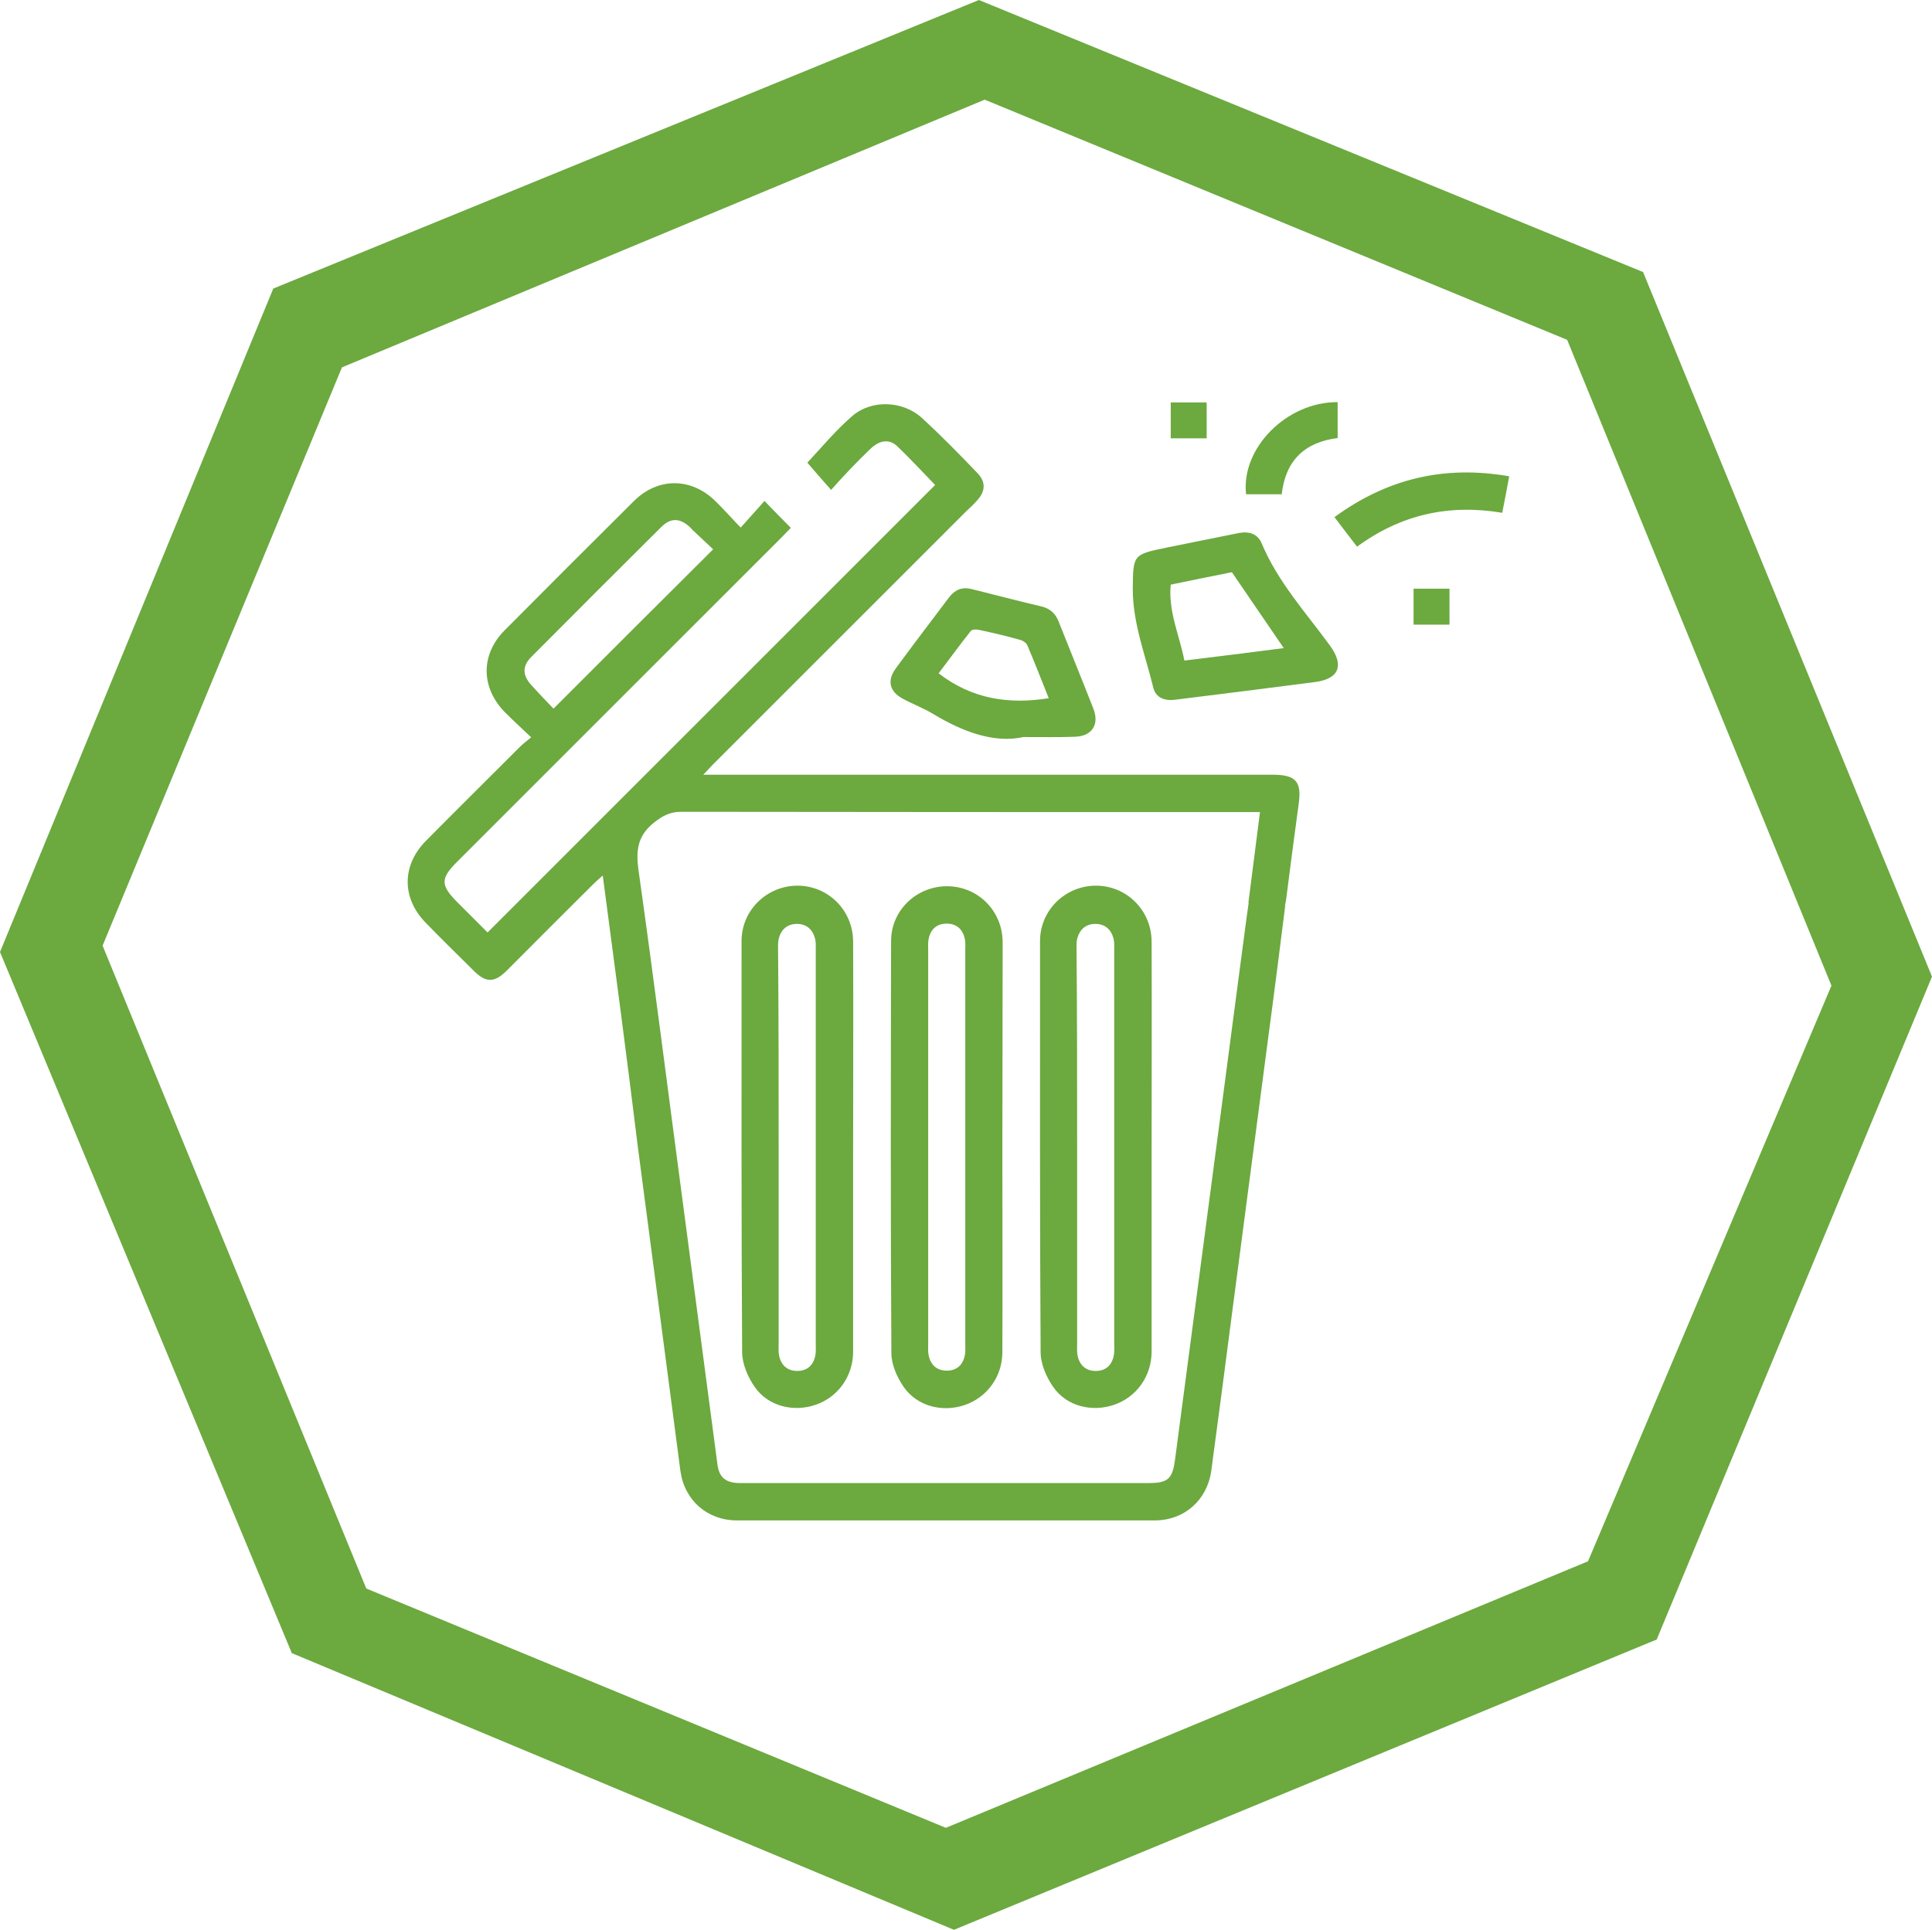 <?xml version="1.0" encoding="utf-8"?>
<!-- Generator: Adobe Illustrator 26.0.0, SVG Export Plug-In . SVG Version: 6.00 Build 0)  -->
<svg version="1.1" id="Ebene_1" xmlns="http://www.w3.org/2000/svg" xmlns:xlink="http://www.w3.org/1999/xlink" x="0px" y="0px"
	 viewBox="0 0 666.7 666.1" style="enable-background:new 0 0 666.7 666.1;" xml:space="preserve">
<style type="text/css">
	.st0{fill:#6CA93F;}
</style>
<g id="Webdesign">
	<path id="Hexagon_Webdesign" class="st0" d="M339.8,34.4l201,82.9l91.2,222.9L548,538.9l-221.6,92l-200-82.6l-91-221.9L118,126.8
		L339.8,34.4z M94.3,99.6L0,328.6l100.7,242l228.5,95.5l242.5-100.2l95-228.8L567,93.9L337.8,0L94.3,99.6z"/>
</g>
<g>
	<path class="st0" d="M208,302.2c-1.5,1.3-2.5,2.2-3.4,3.1c-9.9,9.8-19.7,19.7-29.6,29.6c-4.4,4.4-7.3,4.4-11.6,0.1
		c-5.5-5.5-11.1-10.9-16.5-16.5c-8.3-8.5-8.3-19.8,0.1-28.3c10.8-10.9,21.6-21.6,32.4-32.4c1-1,2.2-1.9,3.9-3.3
		c-3.4-3.2-6.3-5.9-9.1-8.7c-8.3-8.5-8.4-19.9,0-28.3c14.8-14.9,29.7-29.8,44.6-44.6c8.3-8.2,19.7-8.1,28,0c2.9,2.8,5.5,5.8,8.8,9.2
		c3-3.4,5.7-6.3,8.2-9.2c3.2,3.3,6,6.2,9.1,9.3c-0.7,0.7-1.8,1.9-2.9,3c-37.4,37.4-74.9,74.9-112.3,112.3c-5.7,5.7-5.7,8-0.1,13.7
		c3.5,3.5,7,7,10.5,10.5c0.2,0.2,0.5,0.3,0.2,0.1c51.5-51.5,102.9-102.9,154.4-154.4c-4-4.1-8.4-8.9-13.1-13.4
		c-2.8-2.6-6.1-2.1-9.3,1c-2.3,2.2-4.6,4.5-6.8,6.8c-2.2,2.3-4.4,4.7-6.7,7.3c-3.1-3.5-5.8-6.6-8.2-9.4c4.7-5,9.6-11,15.5-16.1
		c6.7-5.8,17.5-5.3,24.1,0.7c6.6,6.1,12.9,12.5,19.1,19c2.9,3,2.8,6.2,0,9.3c-1.2,1.4-2.6,2.7-4,4c-29,29-58,58-87,87
		c-1,1-2,2.1-3.6,3.8c2.2,0,3.6,0,5,0c63.8,0,127.6,0,191.4,0c8.2,0,10.2,2.4,9,10.5c-1.5,10.9-2.9,21.8-4.3,32.7
		c-0.1,0.8-0.3,1.5-0.5,2.6c-4.1-0.5-8-1-12.5-1.6c1.3-10.3,2.6-20.5,4-31.3c-1.7,0-3.2,0-4.7,0c-65,0-130,0-195-0.1
		c-3.9,0-6.5,1.4-9.5,3.8c-5.5,4.4-6.2,9.4-5.3,16.1c5.4,38.2,10.2,76.5,15.3,114.7c4,30.3,8,60.5,12,90.8c0.6,4.4,2.9,6.3,7.8,6.3
		c17.7,0,35.4,0,53.1,0c29.2,0,58.4,0,87.7,0c6.8,0,8.4-1.3,9.3-8.2c5.1-38.4,10.1-76.7,15.2-115.1c2.2-16.5,4.3-32.9,6.5-49.4
		c0.1-0.5,3.5-26.8,3.7-27.6c4,0.5,8.2,0.6,12.6,1.1c-0.7,5.9-4.8,37.8-5.6,43.5c-4.2,32-8.4,64-12.6,96
		c-2.4,18.5-4.8,36.9-7.3,55.4c-1.4,10.2-9.3,17.2-19.6,17.2c-48,0-96,0-144,0c-10.3,0-18.2-6.9-19.6-17.1
		c-4.9-37.3-9.8-74.6-14.7-111.9C216.3,364.7,212.2,333.9,208,302.2z M191,244.6c18.7-18.7,36.7-36.7,55.1-55
		c-1.9-1.8-4.3-4-6.6-6.2c-0.6-0.5-1.1-1.2-1.7-1.7c-3.3-2.9-6.4-3-9.6,0.2c-15,14.9-30,29.9-44.9,44.9c-3.1,3.1-3,6.3,0,9.6
		C185.9,239.3,188.7,242.2,191,244.6z"/>
	<path class="st0" d="M294.4,396.2c0,23.4,0,46.9,0,70.3c0,8.6-5.3,15.8-13,18.4c-7.6,2.6-16.3,0.5-20.9-6.1
		c-2.4-3.4-4.4-8-4.4-12.1c-0.3-47.3-0.2-94.6-0.2-141.9c0-10.7,8.8-19.1,19.3-19.1c10.5,0,19.1,8.4,19.2,19.2
		C294.5,348.8,294.4,372.5,294.4,396.2z M268.7,396c0,22.7,0,45.3,0,68c0,1.2-0.1,2.4,0.1,3.6c0.6,3.5,2.8,5.6,6.3,5.6
		c3.6,0,5.7-2.1,6.3-5.6c0.2-1.2,0.1-2.4,0.1-3.6c0-45.3,0-90.6,0-135.9c0-1.3,0.1-2.7-0.2-4c-0.8-3.2-2.9-5.2-6.3-5.2
		c-3.4,0-5.5,2-6.3,5.2c-0.3,1.3-0.2,2.7-0.2,4C268.7,350.7,268.7,373.3,268.7,396z"/>
	<path class="st0" d="M345.9,396.4c0,23.4,0.1,46.9,0,70.3c0,8.4-5.2,15.5-12.8,18.2c-7.7,2.7-16.5,0.6-21.2-6.1
		c-2.3-3.3-4.3-7.8-4.3-11.7c-0.3-47.4-0.2-94.9-0.1-142.3c0-10.7,8.9-19,19.5-18.9c10.5,0.1,19,8.5,19,19.4
		C346,349,345.9,372.7,345.9,396.4z M333.1,396c0-22.7,0-45.3,0-68c0-1.2,0.1-2.4-0.1-3.6c-0.6-3.5-2.8-5.6-6.3-5.6
		c-3.6,0-5.7,2.1-6.3,5.6c-0.2,1.2-0.1,2.4-0.1,3.6c0,45.3,0,90.6,0,135.9c0,1.2-0.1,2.4,0.1,3.6c0.6,3.5,2.8,5.6,6.3,5.6
		c3.6,0,5.7-2.1,6.3-5.6c0.2-1.2,0.1-2.4,0.1-3.6C333.1,441.3,333.1,418.6,333.1,396z"/>
	<path class="st0" d="M397.4,396.2c0,23.4,0,46.9,0,70.3c0,8.6-5.3,15.8-13,18.4c-7.6,2.6-16.3,0.5-20.9-6.1
		c-2.4-3.4-4.4-8-4.4-12.1c-0.3-47.3-0.2-94.6-0.2-141.9c0-10.7,8.8-19.1,19.3-19.1c10.5,0,19.1,8.4,19.2,19.2
		C397.5,348.8,397.4,372.5,397.4,396.2z M371.7,396c0,22.7,0,45.3,0,68c0,1.2-0.1,2.4,0.1,3.6c0.6,3.5,2.8,5.6,6.3,5.6
		c3.6,0,5.7-2.1,6.3-5.6c0.2-1.2,0.1-2.4,0.1-3.6c0-45.3,0-90.6,0-135.9c0-1.3,0.1-2.7-0.2-4c-0.8-3.2-2.9-5.2-6.3-5.2
		c-3.4,0-5.5,2-6.3,5.2c-0.3,1.3-0.2,2.7-0.2,4C371.7,350.7,371.7,373.3,371.7,396z"/>
	<path class="st0" d="M390.9,203.3c0.1-11.9,0.1-11.9,11.7-14.3c8.3-1.7,16.5-3.3,24.8-5c3.6-0.7,6.6,0.2,8,3.6
		c5.6,13.3,15.2,23.8,23.6,35.3c4.9,6.8,3.1,11.4-5.1,12.5c-16.1,2.1-32.1,4.1-48.2,6.1c-3.6,0.5-6.8-0.5-7.7-4.1
		C395.2,226,390.9,215.1,390.9,203.3z M443,223.7c-6-8.8-11.9-17.4-17.9-26.2c-6.7,1.3-13.8,2.8-21.1,4.3c-0.9,9.3,3,17.4,4.7,26.2
		C420.3,226.6,431.5,225.2,443,223.7z"/>
	<path class="st0" d="M353.1,254.4c-9.9,2.2-20.6-1.7-30.8-7.8c-3.4-2.1-7.2-3.5-10.7-5.4c-4.7-2.5-5.6-6.3-2.4-10.6
		c6-8.2,12.2-16.3,18.3-24.4c2-2.6,4.4-3.7,7.7-2.9c8,2,16,4.1,24.1,6c3,0.7,4.9,2.4,6,5.2c4,10.1,8.1,20.1,12,30.1
		c2.2,5.6-0.6,9.6-6.5,9.7C365.6,254.5,360.5,254.4,353.1,254.4z M361.9,241c-2.4-6-4.8-12.2-7.4-18.3c-0.4-0.9-1.7-1.7-2.7-1.9
		c-4.6-1.3-9.3-2.4-14-3.4c-0.9-0.2-2.4-0.2-2.8,0.4c-3.9,4.9-7.5,9.9-11.1,14.6C335.4,241.3,348.1,243.2,361.9,241z"/>
	<path class="st0" d="M460.5,178.5c18.2-13.3,37.9-18,60.3-14.1c-0.8,4.2-1.5,8.2-2.4,12.6c-18.4-3.1-35,0.6-50.1,11.7
		C465.7,185.3,463.2,182.1,460.5,178.5z"/>
	<path class="st0" d="M461.6,138.8c0,4.2,0,8.2,0,12.4c-11.3,1.4-18,7.7-19.3,19.4c-4.1,0-8.2,0-12.3,0
		C428.2,154.7,444,138.7,461.6,138.8z"/>
	<path class="st0" d="M416.4,151.3c-4.2,0-8.2,0-12.4,0c0-4.1,0-8.1,0-12.4c3.9,0,8,0,12.4,0C416.4,142.8,416.4,146.9,416.4,151.3z"
		/>
	<path class="st0" d="M500.2,203.2c0,4.2,0,8.2,0,12.4c-4.1,0-8.1,0-12.4,0c0-3.9,0-8,0-12.4C491.7,203.2,495.8,203.2,500.2,203.2z"
		/>
</g>
</svg>
